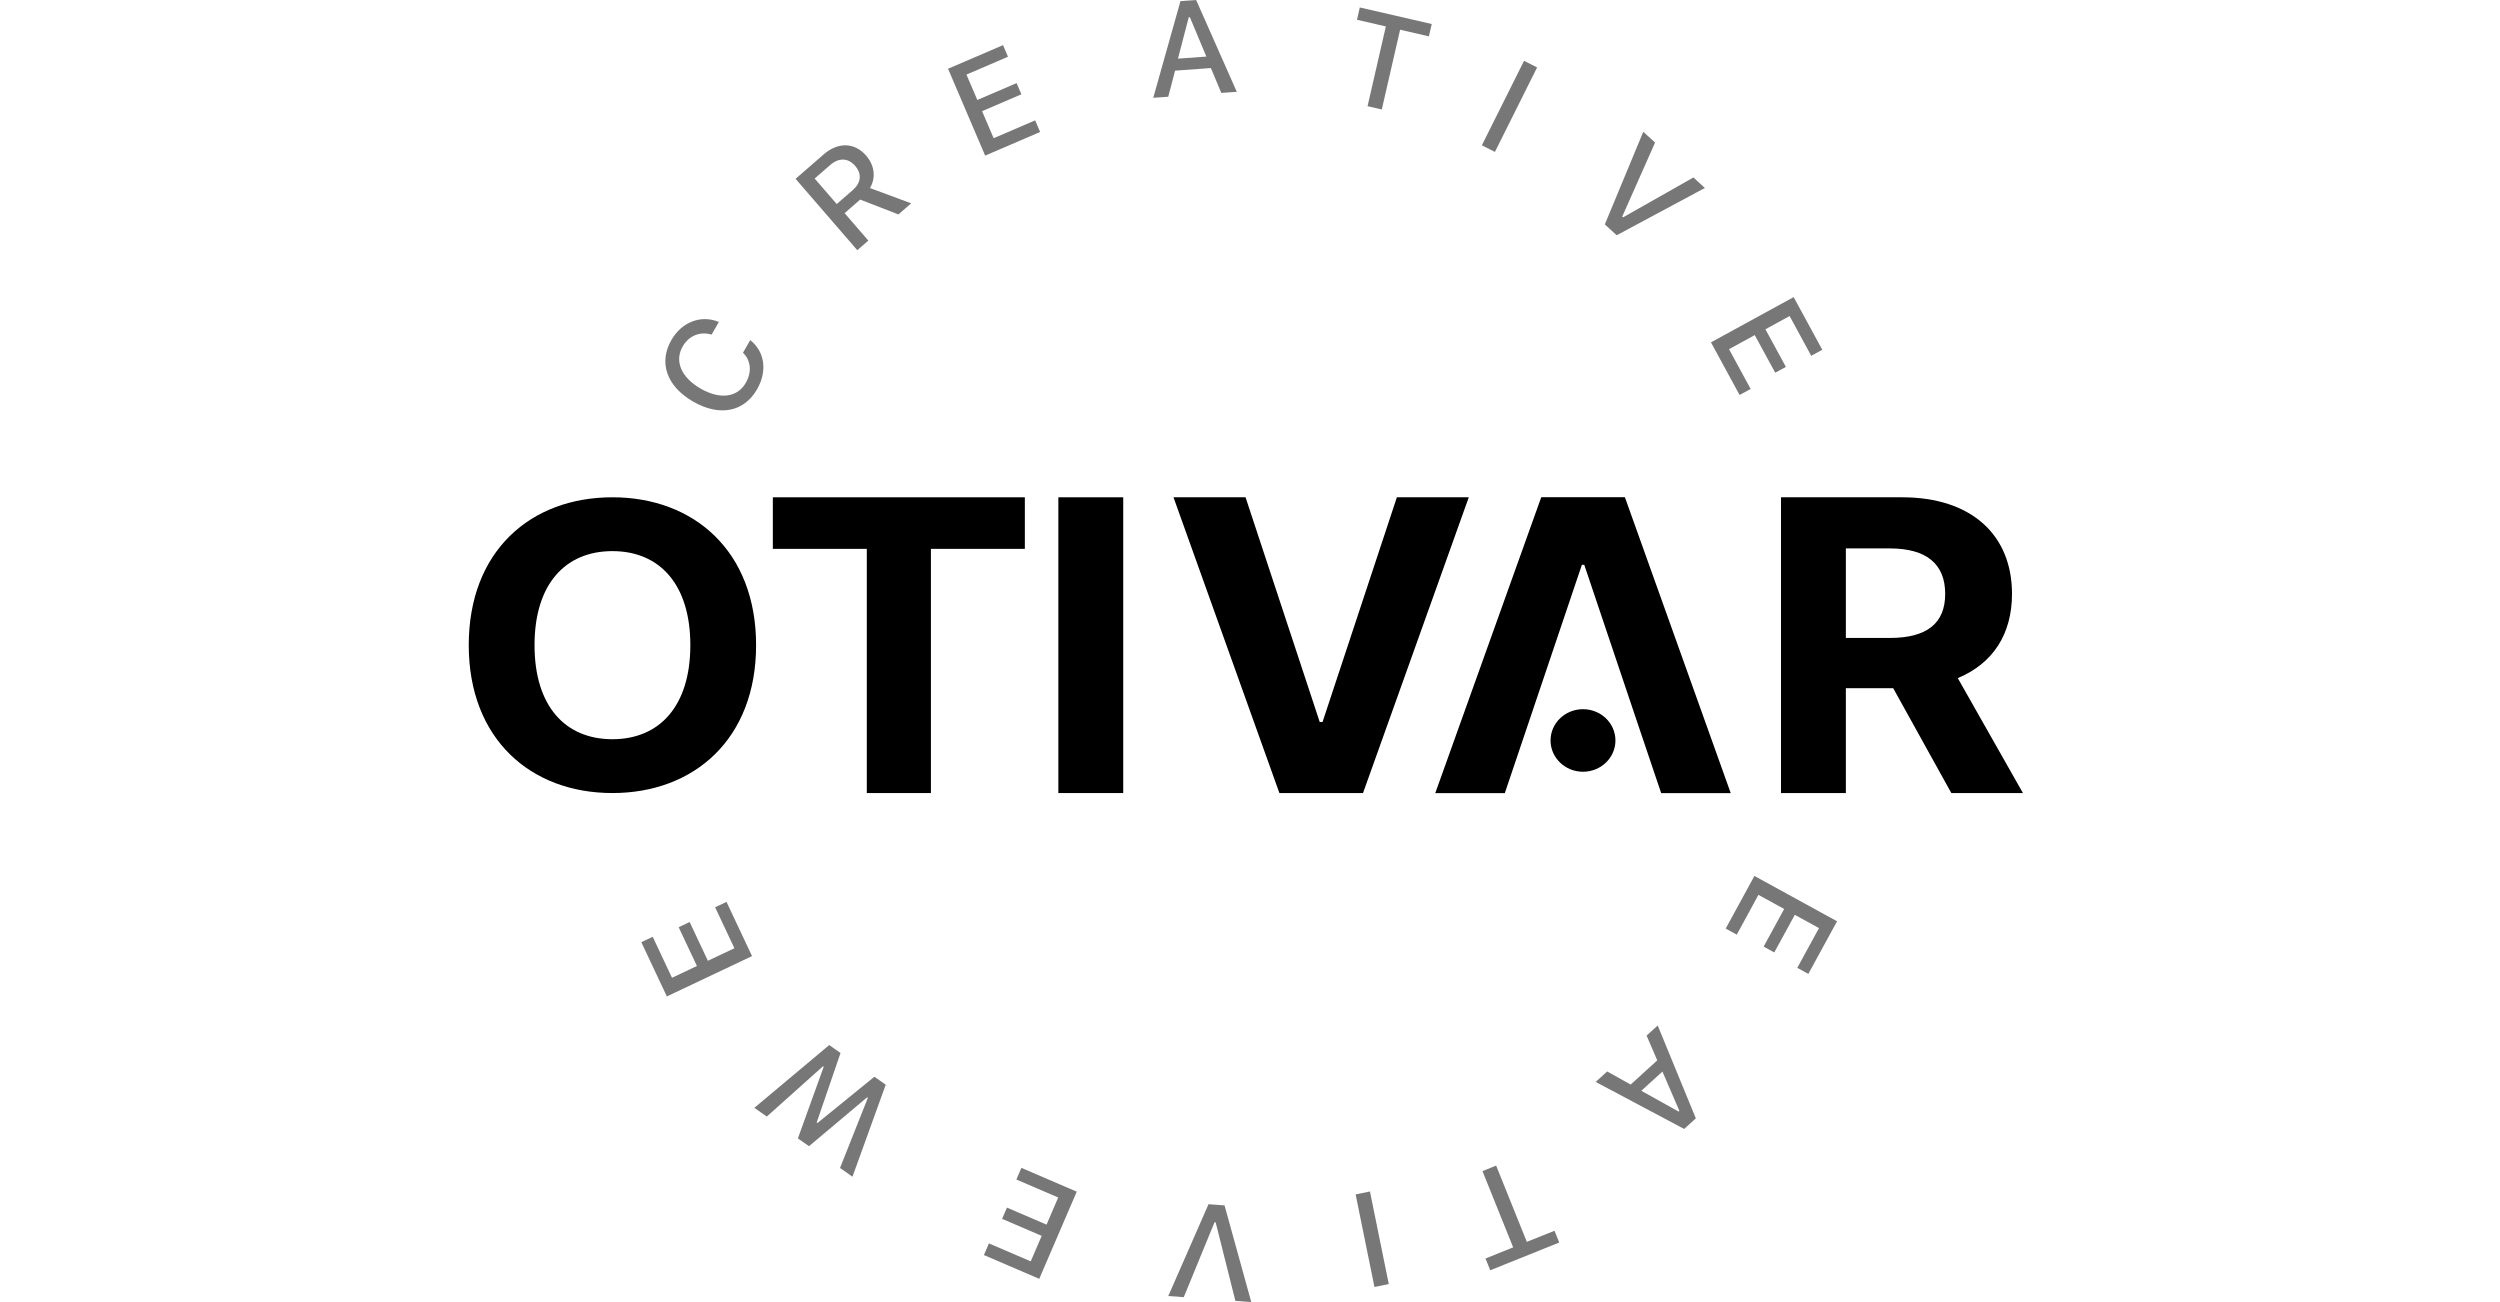 <svg xmlns="http://www.w3.org/2000/svg" width="96" height="50" viewBox="0 0 96 50" fill="none"><path d="M56.927 44.97L58.105 47.899L57.043 48.326L57.225 48.778L59.875 47.713L59.693 47.261L58.63 47.688L57.452 44.759L56.927 44.97Z" fill="#777777"></path><path d="M31.39 43.124L31.361 43.104L32.276 40.435L31.843 40.13L28.967 42.54L29.446 42.876L31.601 40.946L31.63 40.966L30.639 43.714L31.066 44.014L33.297 42.137L33.326 42.157L32.257 44.85L32.735 45.186L34.012 41.653L33.576 41.347L31.39 43.124Z" fill="#777777"></path><path d="M27.46 34.839L28.201 36.412L27.183 36.894L26.482 35.405L26.061 35.605L26.762 37.094L25.805 37.547L25.064 35.973L24.627 36.18L25.607 38.263L28.878 36.714L27.898 34.632L27.46 34.839Z" fill="#777777"></path><path d="M29.071 14.95C29.474 14.249 29.369 13.501 28.809 13.06L28.53 13.546C28.836 13.839 28.878 14.284 28.639 14.7C28.313 15.267 27.645 15.351 26.9 14.92C26.156 14.489 25.892 13.866 26.216 13.302C26.454 12.888 26.883 12.716 27.325 12.849L27.604 12.364C26.931 12.079 26.182 12.36 25.784 13.052C25.282 13.926 25.599 14.832 26.613 15.419C27.625 16.004 28.568 15.824 29.071 14.95Z" fill="#777777"></path><path d="M32.433 8.185L33.031 7.664L34.5 8.234L34.99 7.808L33.407 7.221C33.644 6.819 33.581 6.348 33.261 5.977C32.819 5.466 32.183 5.447 31.631 5.927L30.55 6.867L32.92 9.608L33.344 9.239L32.433 8.185ZM31.283 6.855L31.882 6.335C32.209 6.05 32.569 6.06 32.834 6.365C33.105 6.679 33.068 7.02 32.74 7.305L32.13 7.835L31.283 6.855Z" fill="#777777"></path><path d="M39.75 4.622L38.156 5.307L37.712 4.269L39.221 3.621L39.038 3.191L37.529 3.839L37.112 2.864L38.706 2.179L38.516 1.733L36.405 2.64L37.83 5.975L39.941 5.068L39.75 4.622Z" fill="#777777"></path><path d="M46.898 3.568L47.493 3.526L45.932 0L45.33 0.043L44.285 3.756L44.861 3.715L45.123 2.713L46.498 2.614L46.898 3.568ZM45.648 0.663L45.691 0.66L46.324 2.173L45.234 2.251L45.648 0.663Z" fill="#777777"></path><path d="M53.061 4.204L53.764 1.141L54.87 1.396L54.979 0.923L52.216 0.286L52.108 0.759L53.217 1.015L52.514 4.078L53.061 4.204Z" fill="#777777"></path><path d="M57.405 5.833L59.025 2.589L58.523 2.336L56.903 5.58L57.405 5.833Z" fill="#777777"></path><path d="M62.081 9.034L65.467 7.218L65.026 6.815L62.326 8.346L62.294 8.317L63.555 5.474L63.102 5.061L61.625 8.617L62.081 9.034Z" fill="#777777"></path><path d="M67.225 14.935L66.394 13.408L67.382 12.868L68.169 14.313L68.578 14.089L67.792 12.644L68.721 12.136L69.551 13.663L69.976 13.431L68.876 11.409L65.701 13.146L66.8 15.168L67.225 14.935Z" fill="#777777"></path><path d="M66.692 35.89L67.524 34.363L68.512 34.905L67.723 36.35L68.132 36.574L68.921 35.13L69.849 35.639L69.016 37.165L69.44 37.398L70.543 35.377L67.369 33.636L66.267 35.657L66.692 35.89Z" fill="#777777"></path><path d="M61.716 41.144L61.274 41.546L64.672 43.352L65.12 42.945L63.656 39.379L63.229 39.767L63.639 40.718L62.618 41.647L61.716 41.144ZM64.488 42.655L64.456 42.683L63.027 41.886L63.837 41.149L64.488 42.655Z" fill="#777777"></path><path d="M52.056 45.866L52.779 49.421L53.329 49.308L52.606 45.753L52.056 45.866Z" fill="#777777"></path><path d="M46.407 46.242L44.862 49.767L45.457 49.811L46.638 46.935L46.681 46.938L47.439 49.955L48.049 50L47.022 46.287L46.407 46.242Z" fill="#777777"></path><path d="M39.029 45.294L40.635 45.984L40.187 47.026L38.667 46.372L38.481 46.804L40.001 47.457L39.58 48.436L37.974 47.746L37.782 48.194L39.907 49.107L41.347 45.76L39.221 44.846L39.029 45.294Z" fill="#777777"></path><path d="M29.034 24.774C29.034 21.158 26.641 19.096 23.517 19.096C20.376 19.096 18 21.158 18 24.774C18 28.375 20.376 30.453 23.517 30.453C26.641 30.453 29.034 28.391 29.034 24.774ZM26.509 24.774C26.509 27.117 25.323 28.386 23.517 28.386C21.705 28.386 20.526 27.117 20.526 24.774C20.526 22.432 21.705 21.163 23.517 21.163C25.323 21.163 26.509 22.432 26.509 24.774Z" fill="black"></path><path d="M29.677 21.076H33.285V30.453H35.747V21.076H39.354V19.096H29.677V21.076Z" fill="black"></path><path d="M43.132 19.096H40.641V30.453H43.132V19.096Z" fill="black"></path><path d="M47.829 19.096H45.062L49.129 30.453H52.34L56.401 19.096H53.64L50.786 27.724H50.677L47.829 19.096Z" fill="black"></path><path d="M68.39 30.453H70.881V26.427H72.699L74.931 30.453H77.681L75.178 26.039C76.519 25.484 77.261 24.358 77.261 22.806C77.261 20.549 75.713 19.096 73.038 19.096H68.39V30.453ZM70.881 24.497V21.059H72.561C73.999 21.059 74.695 21.674 74.695 22.806C74.695 23.931 73.999 24.497 72.572 24.497H70.881Z" fill="black"></path><path d="M57.785 30.456H55.114L59.184 19.093H62.396L66.46 30.456H63.789L62.914 27.865L60.836 21.689H60.744L57.785 30.456Z" fill="black"></path><path d="M62.033 28.434C62.033 29.097 61.475 29.635 60.787 29.635C60.099 29.635 59.541 29.097 59.541 28.434C59.541 27.77 60.099 27.233 60.787 27.233C61.475 27.233 62.033 27.77 62.033 28.434Z" fill="black"></path></svg>
